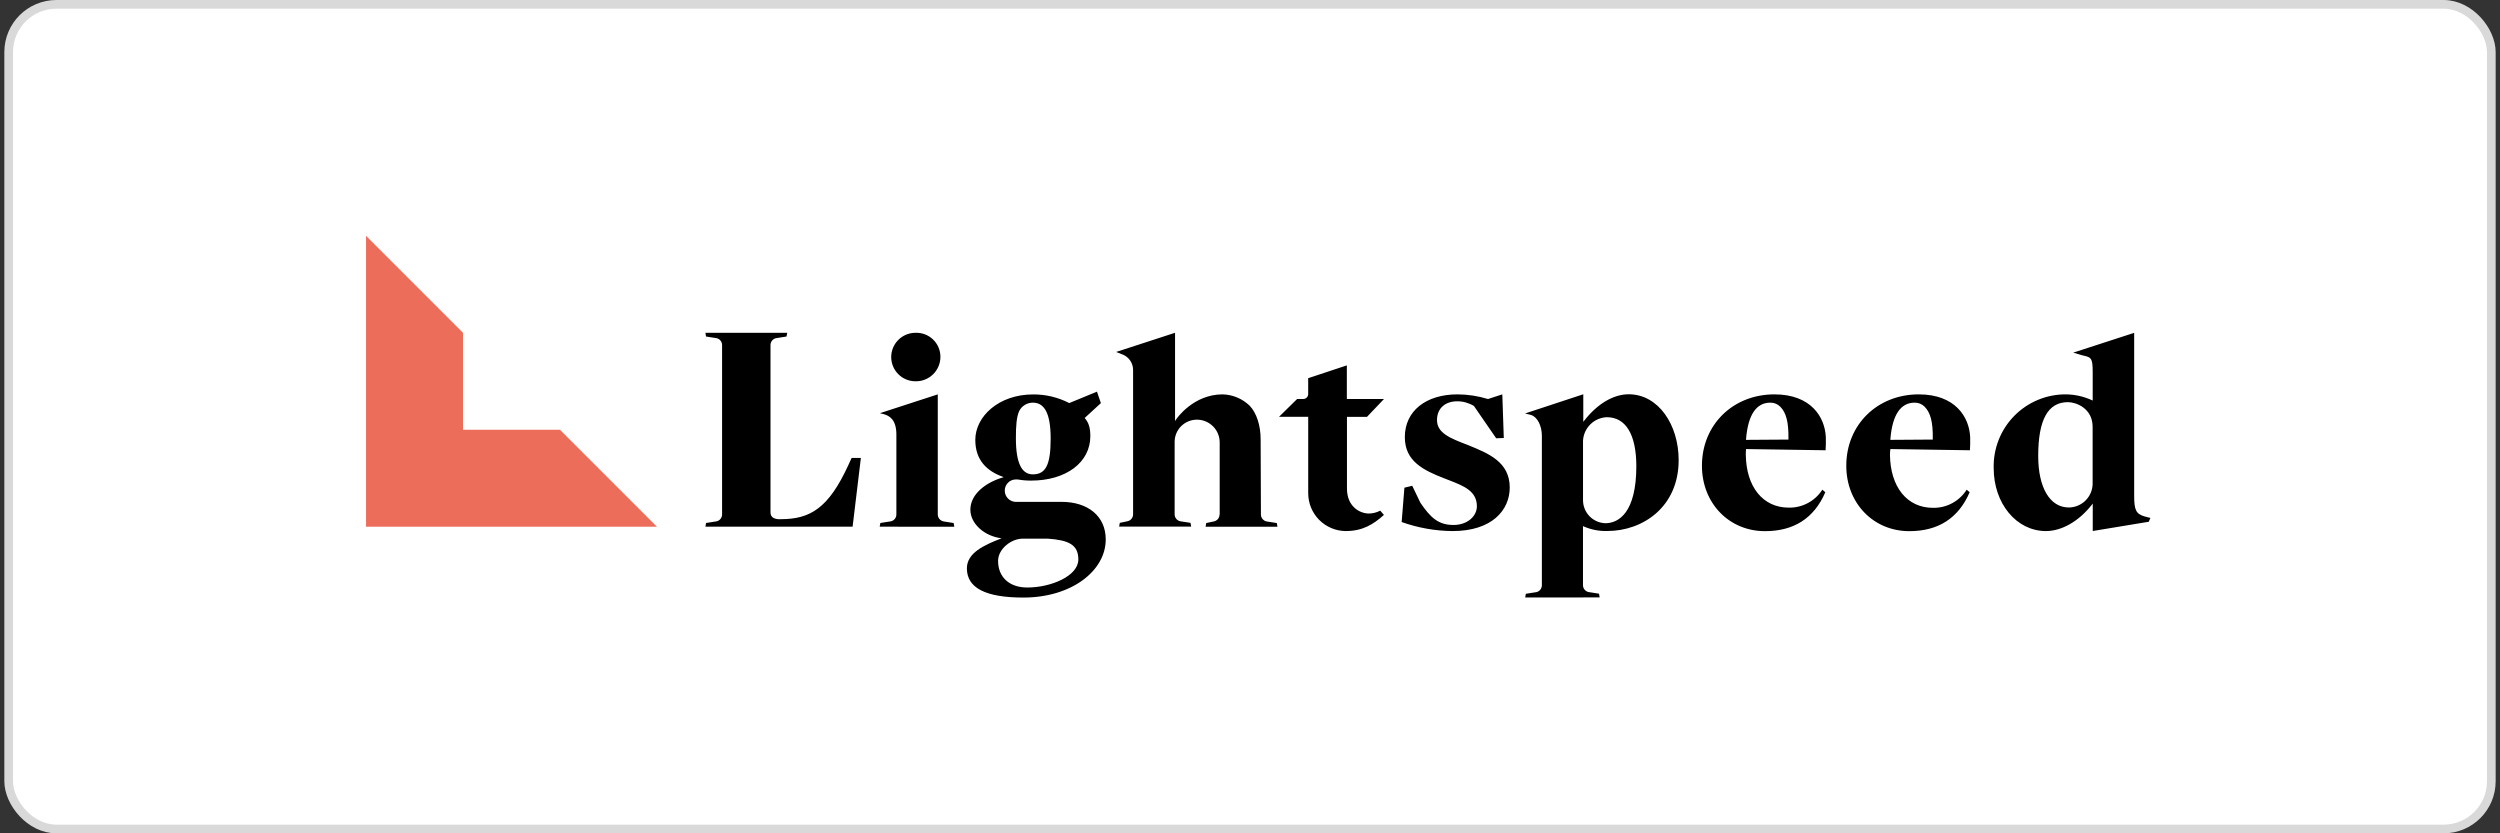 <svg width="288" height="96" viewBox="0 0 288 96" fill="none" xmlns="http://www.w3.org/2000/svg">
<rect x="0" y="0" width="288" height="96" fill="#333333" stroke="none"/>
<rect x="1" y="0.5" width="286" height="95" rx="5.5" fill="white" stroke="#D9D9D9"/>
<path fill-rule="evenodd" clip-rule="evenodd" d="M140.508 50.943V59.261L140.49 59.274C140.49 59.467 140.42 59.654 140.295 59.801C140.169 59.947 139.996 60.045 139.805 60.076L138.959 60.254L138.884 60.682H147.164L147.088 60.254L145.944 60.076C145.752 60.045 145.577 59.946 145.451 59.797C145.326 59.648 145.257 59.459 145.259 59.264L145.225 50.597C145.225 49.007 144.752 47.565 143.968 46.746C143.128 45.929 142.011 45.459 140.84 45.431C137.514 45.431 135.608 48.146 135.516 48.276L135.513 48.281L135.366 48.504V38.336L128.579 40.546L129.326 40.84C129.682 40.981 129.988 41.226 130.203 41.543C130.418 41.86 130.533 42.235 130.532 42.618V59.254C130.531 59.447 130.462 59.633 130.336 59.78C130.211 59.927 130.037 60.024 129.847 60.055L129 60.233L128.925 60.662H137.222L137.147 60.233L136.003 60.055C135.81 60.024 135.635 59.925 135.51 59.776C135.384 59.627 135.316 59.438 135.318 59.243V50.843C135.335 50.186 135.604 49.56 136.069 49.096C136.535 48.631 137.161 48.362 137.818 48.346C138.166 48.337 138.512 48.397 138.837 48.523C139.161 48.649 139.457 48.839 139.707 49.081C139.958 49.322 140.157 49.611 140.295 49.931C140.432 50.251 140.505 50.595 140.508 50.943ZM105.459 43.923C104.719 43.923 104.008 43.629 103.485 43.106C102.961 42.582 102.667 41.872 102.667 41.131C102.667 40.391 102.961 39.681 103.485 39.157C104.008 38.633 104.719 38.339 105.459 38.339C105.832 38.324 106.205 38.385 106.554 38.517C106.903 38.65 107.222 38.852 107.491 39.112C107.76 39.371 107.974 39.682 108.119 40.026C108.264 40.37 108.338 40.741 108.337 41.114C108.336 41.489 108.26 41.859 108.115 42.204C107.969 42.549 107.756 42.861 107.488 43.123C107.22 43.385 106.902 43.59 106.554 43.728C106.206 43.865 105.833 43.931 105.459 43.923ZM235.692 61.179C232.287 61.179 229.673 57.996 229.673 53.926C229.644 52.817 229.839 51.713 230.245 50.68C230.651 49.647 231.261 48.706 232.039 47.913C232.816 47.121 233.745 46.492 234.77 46.066C235.794 45.639 236.895 45.423 238.005 45.431C239.026 45.444 240.034 45.669 240.965 46.092L241.078 46.143V42.82C241.078 41.275 240.893 41.172 240.101 40.984L239.861 40.926L238.834 40.624L245.857 38.343V57.109C245.857 58.791 246.079 59.212 247.103 59.507L247.727 59.665L247.539 60.107L241.084 61.172V58.01L240.941 58.192C239.454 60.069 237.498 61.179 235.692 61.179ZM238.227 46.328C235.918 46.328 234.802 48.356 234.802 52.532C234.802 56.191 236.155 58.462 238.33 58.462C239.039 58.455 239.718 58.177 240.228 57.684C240.738 57.191 241.039 56.522 241.071 55.814V49.182C241.074 47.027 239.156 46.328 238.227 46.328ZM101.417 60.247L101.341 60.675L109.937 60.679L109.861 60.251L108.717 60.072C108.521 60.039 108.344 59.937 108.218 59.783C108.092 59.629 108.026 59.435 108.032 59.236V45.431L101.365 47.599L101.776 47.702C102.468 47.89 103.263 48.329 103.263 50.066V59.257C103.265 59.464 103.189 59.664 103.049 59.816C102.909 59.968 102.716 60.061 102.509 60.076L101.417 60.247ZM175.701 68.832L175.776 68.404L176.869 68.233C177.075 68.218 177.268 68.125 177.408 67.973C177.548 67.82 177.625 67.621 177.623 67.414V50.203C177.623 49.035 177.098 48.027 176.376 47.805L175.69 47.63L182.395 45.42V48.596L182.539 48.414C184.015 46.541 185.838 45.42 187.643 45.42C191.045 45.431 193.381 48.932 193.381 52.998C193.381 58.421 189.236 61.172 185.159 61.172C184.237 61.199 183.32 61.023 182.473 60.658L182.36 60.607V67.403C182.358 67.611 182.435 67.811 182.576 67.963C182.717 68.116 182.911 68.208 183.117 68.222L184.207 68.394L184.282 68.822L175.701 68.832ZM185.104 48.062C184.394 48.09 183.72 48.382 183.214 48.881C182.707 49.379 182.404 50.048 182.364 50.758V57.637C182.368 58.324 182.638 58.983 183.118 59.475C183.598 59.967 184.25 60.253 184.937 60.275C186.502 60.275 188.506 59.017 188.506 53.687C188.496 50.028 187.28 48.062 185.104 48.062ZM83.184 39.758C83.187 39.551 83.11 39.351 82.97 39.199C82.83 39.047 82.637 38.954 82.431 38.939L81.338 38.768L81.263 38.339H90.69L90.608 38.768L89.515 38.939C89.309 38.954 89.116 39.047 88.976 39.199C88.836 39.351 88.759 39.551 88.762 39.758V59.038C88.762 59.946 89.95 59.809 89.95 59.809C93.349 59.809 95.456 58.534 97.734 53.57L98.107 52.755H99.173L98.22 60.675H81.263L81.338 60.247L82.431 60.076C82.637 60.061 82.83 59.968 82.97 59.816C83.11 59.664 83.187 59.464 83.184 59.257V39.758ZM151.961 59.881C152.767 60.699 153.864 61.165 155.013 61.179C156.986 61.179 158.212 60.405 159.428 59.319L159.007 58.829L158.949 58.853C158.561 59.049 158.133 59.154 157.698 59.158C156.681 59.158 155.17 58.39 155.17 56.277V48.024H157.476L159.432 45.968H155.156V42.091L150.703 43.567V45.393C150.704 45.467 150.69 45.541 150.662 45.61C150.634 45.679 150.593 45.742 150.541 45.795C150.489 45.848 150.426 45.89 150.358 45.918C150.289 45.947 150.215 45.962 150.141 45.962H149.432L147.342 48.017H150.706V56.811C150.704 57.96 151.154 59.063 151.961 59.881ZM201.144 51.731L210.308 51.871C210.342 51.587 210.349 50.679 210.335 50.36C210.232 48.044 208.622 45.431 204.412 45.431C199.654 45.431 196.063 48.915 196.063 53.653C196.063 57.965 199.184 61.189 203.326 61.189C206.649 61.189 208.982 59.709 210.277 56.705L209.934 56.41C209.52 57.059 208.945 57.59 208.266 57.953C207.587 58.315 206.826 58.496 206.056 58.479C203.09 58.479 201.151 56.081 201.116 52.351C201.113 52.144 201.122 51.937 201.144 51.731ZM201.144 50.587C201.377 47.699 202.374 46.386 203.943 46.386C204.157 46.382 204.369 46.422 204.567 46.503C204.766 46.584 204.945 46.706 205.094 46.859C205.745 47.52 206.06 48.572 206.029 50.559V50.638L201.14 50.672L201.144 50.587ZM226.936 51.871L217.772 51.731C217.743 51.943 217.727 52.157 217.724 52.371C217.759 56.102 219.698 58.5 222.664 58.5C223.439 58.518 224.206 58.336 224.889 57.969C225.572 57.603 226.149 57.066 226.563 56.41L226.905 56.705C225.61 59.709 223.277 61.189 219.954 61.189C215.813 61.189 212.692 57.965 212.692 53.653C212.692 48.915 216.282 45.431 221.04 45.431C225.251 45.431 226.861 48.044 226.964 50.36C226.977 50.679 226.97 51.587 226.936 51.871ZM220.571 46.386C219.002 46.386 218.005 47.699 217.772 50.587L217.769 50.672L222.657 50.638V50.559C222.688 48.572 222.373 47.52 221.722 46.859C221.573 46.706 221.394 46.584 221.196 46.503C220.998 46.422 220.785 46.382 220.571 46.386ZM169.092 51.265C167.067 50.487 165.543 49.895 165.543 48.397C165.543 47.027 166.499 46.229 167.876 46.229C168.554 46.229 169.219 46.417 169.798 46.77L172.36 50.49L173.237 50.456L173.066 45.431L171.415 45.968C170.278 45.619 169.096 45.437 167.907 45.431C164.265 45.431 161.836 47.352 161.836 50.353C161.836 53.118 163.926 54.166 166.492 55.15C166.555 55.174 166.618 55.199 166.681 55.224C166.755 55.252 166.829 55.281 166.903 55.31C168.627 55.978 170.137 56.563 170.137 58.329C170.137 59.415 169.109 60.477 167.437 60.477C165.683 60.477 164.772 59.6 163.628 57.914L162.689 55.962L161.788 56.181L161.47 60.138C163.356 60.811 165.342 61.163 167.345 61.179C171.863 61.179 173.922 58.781 173.922 56.153C173.916 53.224 171.481 52.236 169.181 51.301L169.092 51.265ZM116.949 57.815H122.31C125.304 57.815 127.387 59.445 127.38 62.145C127.38 65.756 123.444 68.839 117.894 68.839C113.537 68.839 111.385 67.729 111.385 65.475C111.385 63.693 113.369 62.786 115.387 62.011C113.4 61.775 111.786 60.329 111.786 58.716C111.786 56.9 113.602 55.554 115.585 54.982V54.947C113.667 54.276 112.355 52.995 112.355 50.675C112.355 47.986 115.047 45.438 119.014 45.438C120.462 45.427 121.891 45.769 123.177 46.434L126.37 45.119L126.822 46.438L124.955 48.151C125.458 48.716 125.606 49.363 125.606 50.254C125.606 53.245 122.848 55.365 118.778 55.365C118.26 55.369 117.743 55.324 117.233 55.232C117.16 55.226 117.087 55.226 117.014 55.232C116.843 55.233 116.674 55.269 116.518 55.337C116.361 55.405 116.22 55.504 116.102 55.628C115.984 55.751 115.892 55.897 115.832 56.057C115.771 56.217 115.743 56.387 115.75 56.557C115.758 56.878 115.885 57.185 116.107 57.417C116.329 57.649 116.629 57.791 116.949 57.815ZM118.068 46.641C117.793 46.807 117.57 47.047 117.421 47.332C117.106 47.997 117.027 49.065 117.031 50.497C117.031 53.423 117.743 54.646 118.98 54.646C120.443 54.646 121.036 53.605 121.036 50.535C121.036 47.466 120.244 46.386 118.98 46.386C118.659 46.386 118.343 46.474 118.068 46.641ZM114.979 64.618C114.979 66.434 116.222 67.681 118.34 67.681H118.357C121.066 67.681 124.225 66.359 124.225 64.451C124.225 62.738 123.091 62.22 120.693 62.052H117.829C116.473 62.052 114.979 63.248 114.979 64.618Z" fill="black"/>
<path d="M64.507 49.507H53.339V38.339L42.168 27.168V38.339V49.507V60.679H53.339H64.507H75.679L64.507 49.507Z" fill="#ED6D5B"/>
</svg>
